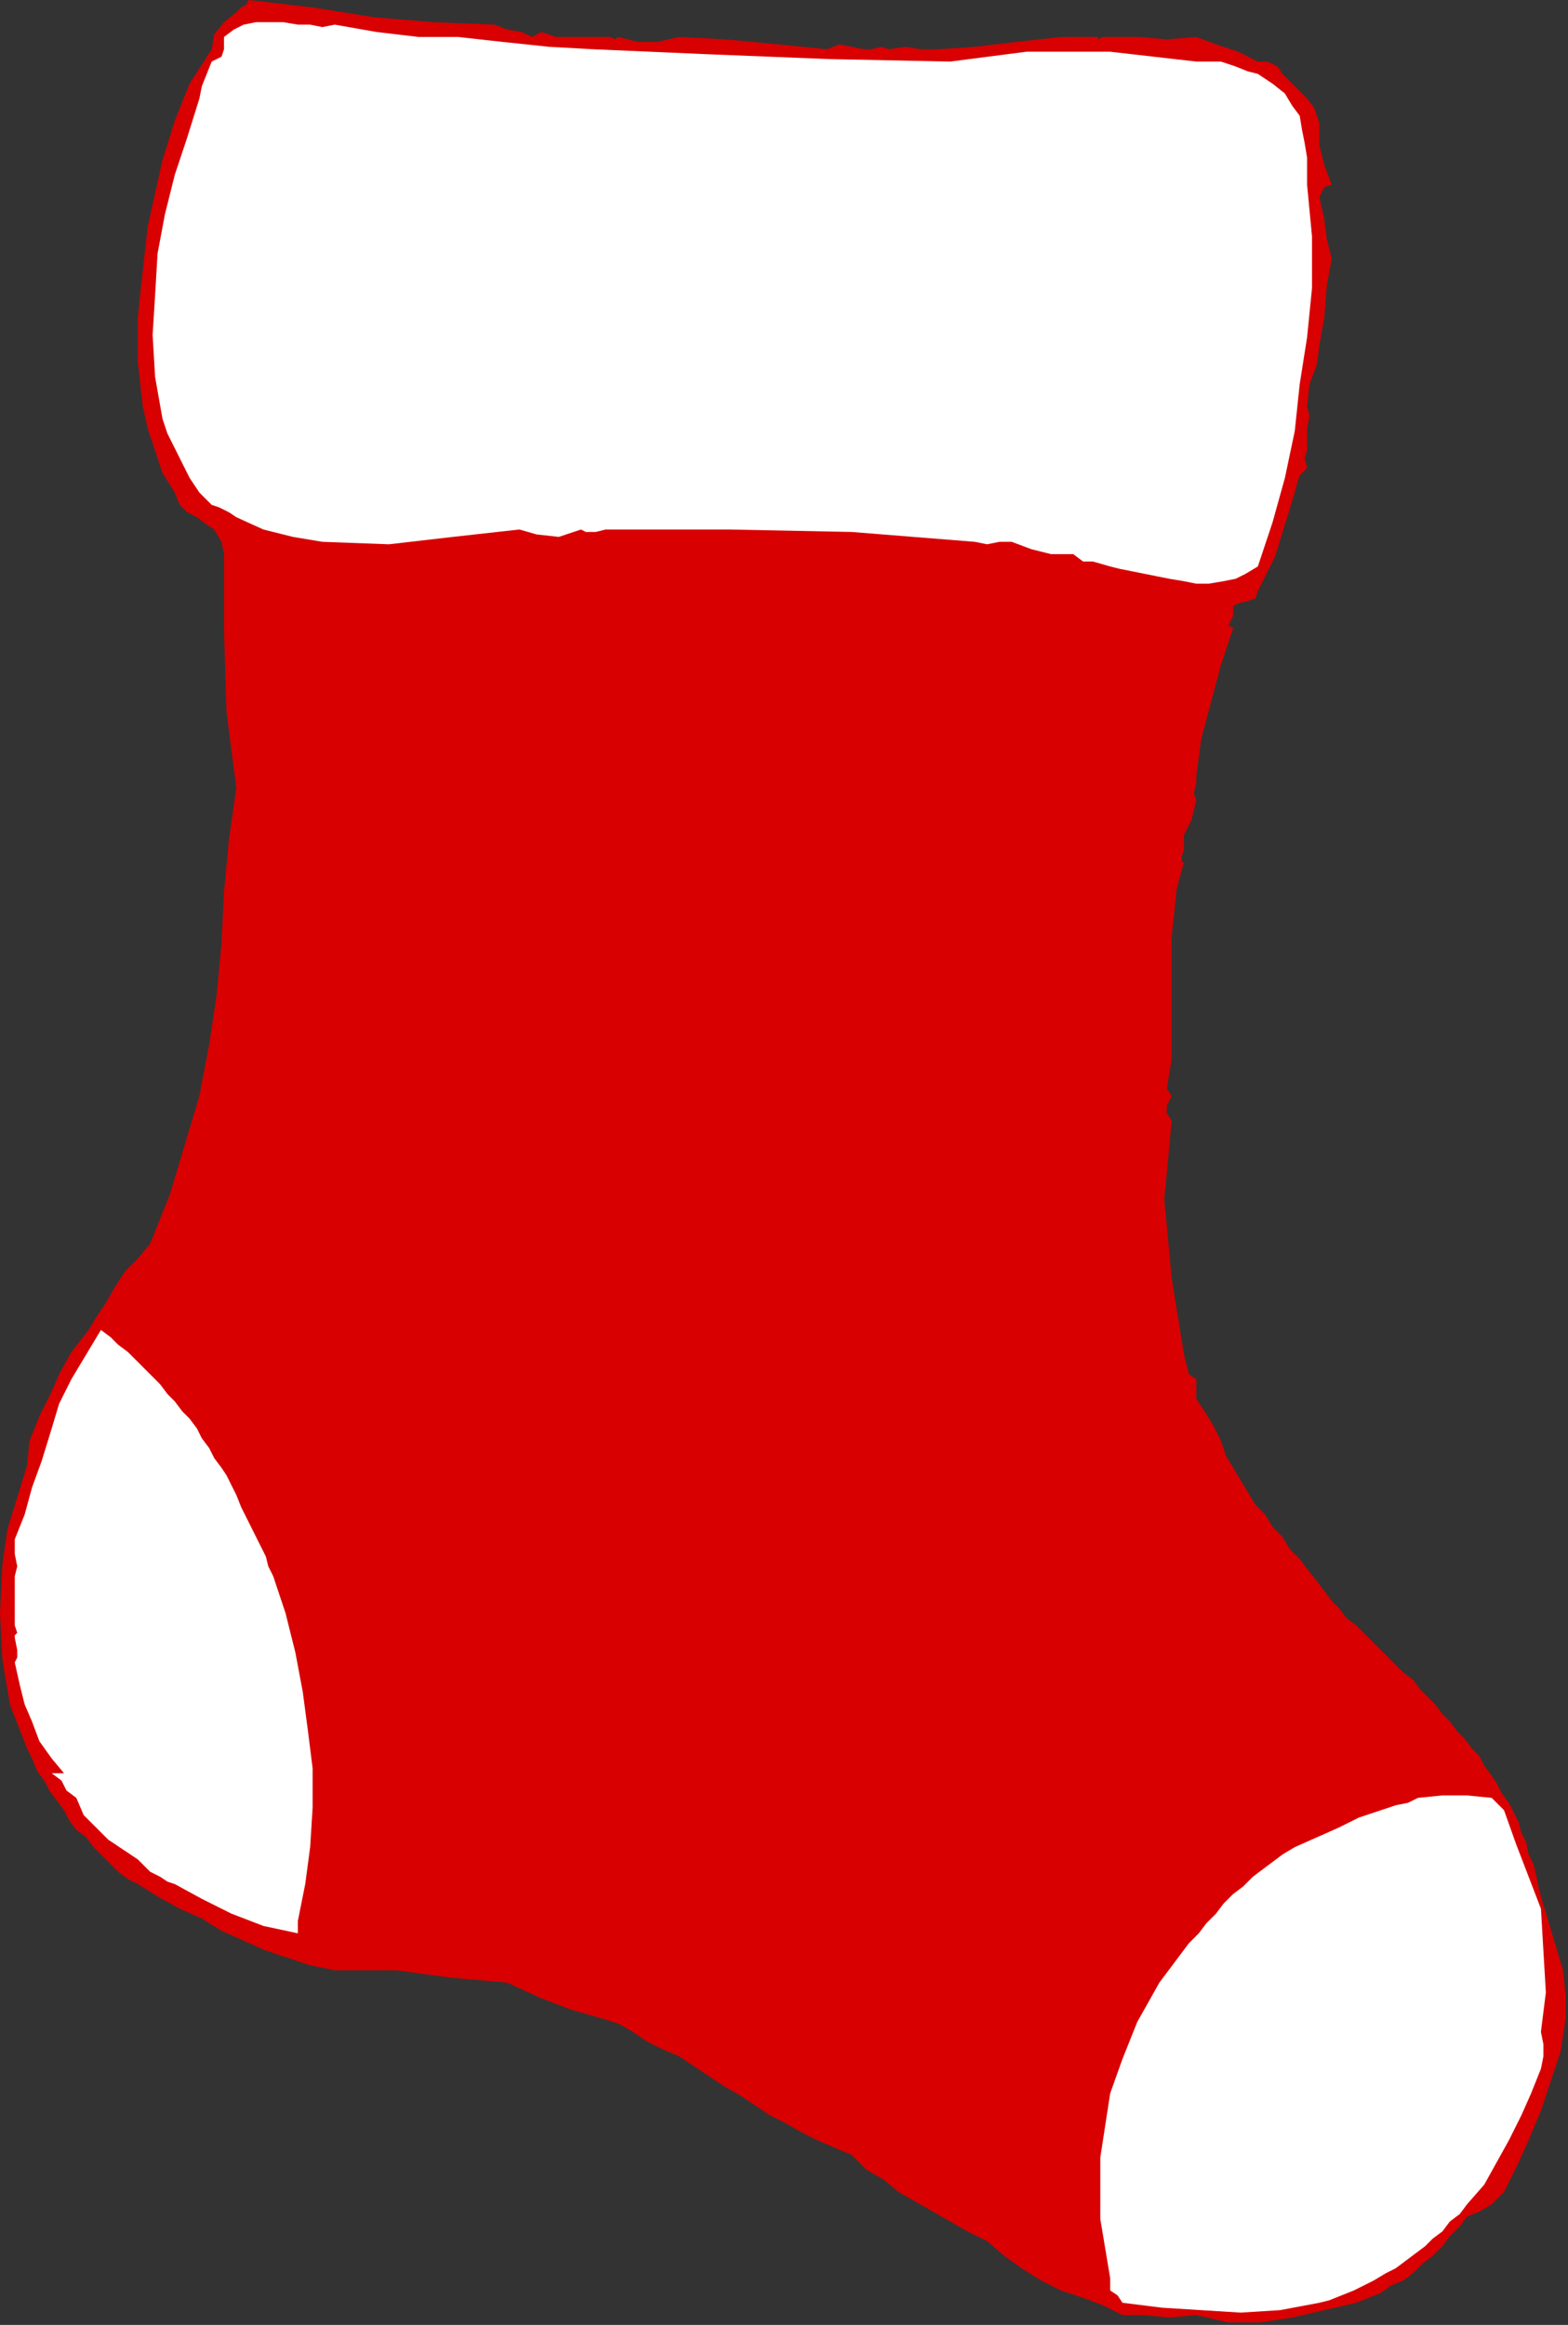 <?xml version="1.0" encoding="UTF-8" standalone="no"?>
<svg
   xmlns:dc="http://purl.org/dc/elements/1.1/"
   xmlns:cc="http://creativecommons.org/ns#"
   xmlns:rdf="http://www.w3.org/1999/02/22-rdf-syntax-ns#"
   xmlns:svg="http://www.w3.org/2000/svg"
   xmlns="http://www.w3.org/2000/svg"
   xmlns:sodipodi="http://sodipodi.sourceforge.net/DTD/sodipodi-0.dtd"
   xmlns:inkscape="http://www.inkscape.org/namespaces/inkscape"
   version="1.0"
   width="107.865mm"
   height="159.851mm"
   id="svg13"
   sodipodi:docname="SESSG021.WMF">
  <rect width="100%" height="100%" fill="#333333" stroke="none"/>
  <sodipodi:namedview
     pagecolor="#ffffff"
     bordercolor="#666666"
     borderopacity="1"
     objecttolerance="10"
     gridtolerance="10"
     guidetolerance="10"
     inkscape:pageopacity="0"
     inkscape:pageshadow="2"
     inkscape:window-width="640"
     inkscape:window-height="480"
     id="namedview15" />
  <defs
     id="defs3">
    <pattern
       id="WMFhbasepattern"
       patternUnits="userSpaceOnUse"
       width="6"
       height="6"
       x="0"
       y="0" />
  </defs>
  <path
     style="fill:#d80000;fill-rule:evenodd;fill-opacity:1;stroke:none;"
     d="  M 128.64,6.4   L 131.84,7.68   L 135.68,8.32   L 138.24,9.6   L 138.24,9.6   L 140.8,8.32   L 142.72,8.96   L 144.64,9.6   L 144.64,9.6   L 149.12,9.6   L 153.6,9.6   L 157.44,9.6   L 157.44,9.6   L 158.72,9.6   L 160,10.24   L 160.64,9.6   L 160.64,9.6   L 165.76,10.88   L 170.88,10.88   L 176.64,9.6   L 176.64,9.6   L 188.8,10.24   L 202.24,11.52   L 215.04,12.8   L 215.04,12.8   L 218.24,11.52   L 221.44,12.16   L 224.64,12.8   L 224.64,12.8   L 226.56,12.8   L 229.12,12.16   L 231.04,12.8   L 231.04,12.8   L 235.52,12.16   L 239.36,12.8   L 243.84,12.8   L 243.84,12.8   L 253.44,12.16   L 264.32,10.88   L 275.84,9.6   L 275.84,9.6   L 275.84,9.6   L 278.4,9.6   L 280.96,9.6   L 285.44,9.6   L 285.44,9.6   L 285.44,10.24   L 286.72,9.6   L 288.64,9.6   L 288.64,9.6   L 296.32,9.6   L 303.36,10.24   L 311.04,9.6   L 311.04,9.6   L 316.16,11.52   L 321.92,13.44   L 327.04,16   L 327.04,16   L 329.6,16   L 332.16,17.28   L 333.44,19.2   L 333.44,19.2   L 336.64,22.4   L 339.84,25.6   L 341.76,28.16   L 343.04,32   L 343.04,32   L 343.04,37.76   L 344.32,42.88   L 346.24,48   L 346.24,48   L 344.32,48.64   L 343.68,49.92   L 343.04,51.2   L 343.04,51.2   L 344.32,56.96   L 344.96,62.08   L 346.24,67.2   L 346.24,67.2   L 344.96,74.24   L 344.32,82.56   L 343.04,89.6   L 343.04,89.6   L 342.4,94.72   L 340.48,99.84   L 339.84,105.6   L 339.84,105.6   L 340.48,108.16   L 339.84,111.36   L 339.84,115.2   L 339.84,115.2   L 339.84,117.12   L 339.2,119.04   L 339.84,121.6   L 339.84,121.6   L 337.92,123.52   L 337.28,125.44   L 336.64,128   L 336.64,128   L 334.08,136.32   L 331.52,144.64   L 327.04,153.6   L 327.04,153.6   L 326.4,155.52   L 324.48,156.16   L 321.92,156.8   L 320.64,157.44   L 320.64,160   L 320.64,160   L 320,161.28   L 319.36,162.56   L 320.64,163.2   L 320.64,163.2   L 317.44,172.8   L 314.88,182.4   L 312.32,192   L 311.04,201.6   L 311.04,201.6   L 311.04,203.52   L 310.4,206.08   L 311.04,208   L 311.04,208   L 309.76,213.12   L 307.84,216.96   L 307.84,220.8   L 307.84,220.8   L 307.2,222.72   L 307.2,224   L 307.84,224   L 307.84,224   L 305.92,231.04   L 305.28,237.44   L 304.64,243.2   L 304.64,243.2   L 304.64,252.16   L 304.64,261.12   L 304.64,268.8   L 304.64,268.8   L 304.64,275.2   L 304.64,275.2   L 304,279.04   L 303.36,282.88   L 304.64,284.8   L 304.64,284.8   L 303.36,287.36   L 303.36,289.28   L 304.64,291.2   L 304.64,291.2   L 302.72,311.68   L 304.64,332.16   L 307.84,352   L 307.84,352   L 308.48,354.56   L 309.12,357.12   L 311.04,358.4   L 311.04,358.4   L 311.04,363.52   L 313.6,367.36   L 315.52,370.56   L 317.44,374.4   L 317.44,374.4   L 318.72,378.24   L 320.64,381.44   L 322.56,384.64   L 324.48,387.84   L 326.4,391.04   L 328.96,393.6   L 330.88,396.8   L 333.44,399.36   L 335.36,402.56   L 337.92,405.12   L 339.84,407.68   L 342.4,410.88   L 344.32,413.44   L 346.24,416   L 346.24,416   L 348.16,417.92   L 350.08,420.48   L 352.64,422.4   L 354.56,424.32   L 356.48,426.24   L 358.4,428.16   L 360.96,430.72   L 362.88,432.64   L 364.8,434.56   L 367.36,436.48   L 369.28,439.04   L 371.2,440.96   L 373.12,442.88   L 375.04,445.44   L 376.96,447.36   L 378.88,449.92   L 380.8,451.84   L 382.72,454.4   L 384.64,456.32   L 385.92,458.88   L 387.84,461.44   L 389.12,463.36   L 390.4,465.92   L 392.32,468.48   L 393.6,471.04   L 394.88,473.6   L 395.52,476.16   L 396.8,478.72   L 397.44,481.92   L 398.72,484.48   L 399.36,487.04   L 400,490.24   L 400.64,492.8   L 400.64,492.8   L 402.56,499.2   L 404.48,505.6   L 406.4,512   L 407.04,518.4   L 407.04,524.8   L 407.04,524.8   L 405.76,533.12   L 403.2,540.8   L 400.64,548.48   L 397.44,556.16   L 394.24,563.2   L 391.04,569.6   L 391.04,569.6   L 387.84,572.8   L 384.64,574.72   L 381.44,576   L 381.44,576   L 381.44,576   L 379.52,578.56   L 376.96,581.12   L 375.04,583.68   L 372.48,586.24   L 369.92,588.16   L 367.36,590.72   L 364.8,592.64   L 361.6,593.92   L 359.04,595.84   L 355.84,597.12   L 352.64,598.4   L 352.64,598.4   L 344.32,600.32   L 336,602.24   L 327.68,603.52   L 319.36,603.52   L 311.04,601.6   L 311.04,601.6   L 304,602.24   L 297.6,601.6   L 291.84,601.6   L 291.84,601.6   L 286.72,599.04   L 281.6,597.12   L 275.84,595.2   L 275.84,595.2   L 270.72,592.64   L 265.6,589.44   L 261.12,586.24   L 256.64,582.4   L 256.64,582.4   L 251.52,579.84   L 247.04,577.28   L 242.56,574.72   L 238.08,572.16   L 233.6,569.6   L 229.76,566.4   L 225.28,563.84   L 221.44,560   L 221.44,560   L 216.96,558.08   L 212.48,556.16   L 208.64,554.24   L 204.16,551.68   L 200.32,549.76   L 196.48,547.2   L 192.64,544.64   L 188.16,542.08   L 184.32,539.52   L 180.48,536.96   L 176.64,534.4   L 176.64,534.4   L 172.16,532.48   L 168.32,530.56   L 164.48,528   L 161.28,526.08   L 157.44,524.8   L 157.44,524.8   L 148.48,522.24   L 140.16,519.04   L 131.84,515.2   L 131.84,515.2   L 117.12,513.92   L 103.04,512   L 87.04,512   L 87.04,512   L 80.64,510.72   L 74.88,508.8   L 69.12,506.88   L 63.36,504.32   L 57.6,501.76   L 52.48,498.56   L 46.72,496   L 40.96,492.8   L 35.84,489.6   L 35.84,489.6   L 33.28,488.32   L 30.72,486.4   L 28.8,484.48   L 26.24,481.92   L 24.32,480   L 22.4,477.44   L 19.84,475.52   L 17.92,472.96   L 16.64,470.4   L 14.72,467.84   L 12.8,465.28   L 11.52,462.72   L 9.6,460.16   L 8.32,456.96   L 7.04,454.4   L 7.04,454.4   L 2.56,442.88   L 0.64,431.36   L 0,419.2   L 0.64,406.4   L 0.64,406.4   L 1.92,397.44   L 4.48,389.12   L 7.04,380.8   L 7.04,380.8   L 7.68,374.4   L 10.24,368   L 13.44,361.6   L 13.44,361.6   L 15.36,357.12   L 18.56,351.36   L 23.04,345.6   L 23.04,345.6   L 24.96,342.4   L 27.52,338.56   L 30.08,334.08   L 32.64,330.24   L 35.84,327.04   L 39.04,323.2   L 39.04,323.2   L 41.6,316.8   L 44.16,310.4   L 46.08,304   L 48,297.6   L 49.92,291.2   L 51.84,284.8   L 51.84,284.8   L 54.4,271.36   L 56.32,258.56   L 57.6,245.12   L 58.24,231.68   L 59.52,218.24   L 61.44,204.8   L 61.44,204.8   L 58.88,184.96   L 58.24,163.84   L 58.24,144   L 58.24,144   L 57.6,140.8   L 55.68,137.6   L 53.76,136.32   L 51.2,134.4   L 48.64,133.12   L 46.72,131.2   L 45.44,128   L 45.44,128   L 42.24,122.88   L 40.32,117.12   L 38.4,111.36   L 37.12,105.6   L 36.48,99.84   L 35.84,94.08   L 35.84,88.32   L 35.84,82.56   L 36.48,76.16   L 37.12,70.4   L 37.76,64.64   L 38.4,58.88   L 39.68,53.12   L 40.96,47.36   L 42.24,41.6   L 42.24,41.6   L 45.44,31.36   L 49.28,21.76   L 55.04,12.8   L 55.04,12.8   L 55.68,8.96   L 58.24,5.76   L 61.44,3.2   L 61.44,3.2   L 62.72,1.92   L 64,1.28   L 64.64,0   L 64.64,0   L 81.28,1.92   L 97.28,4.48   L 112.64,5.76   L 128.64,6.4  z "
     id="path5" />
  <path
     style="fill:#ffffff;fill-rule:evenodd;fill-opacity:1;stroke:none;"
     d="  M 119.04,9.6   L 130.56,10.88   L 142.72,12.16   L 154.24,12.8   L 154.24,12.8   L 183.68,14.08   L 215.68,15.36   L 247.04,16   L 247.04,16   L 266.88,13.44   L 288.64,13.44   L 311.04,16   L 311.04,16   L 312.96,16   L 315.52,16   L 317.44,16   L 317.44,16   L 321.28,17.28   L 324.48,18.56   L 327.04,19.2   L 327.04,19.2   L 330.88,21.76   L 334.08,24.32   L 336,27.52   L 337.92,30.08   L 338.56,33.92   L 339.2,37.12   L 339.84,40.96   L 339.84,44.8   L 339.84,48   L 339.84,48   L 341.12,61.44   L 341.12,74.88   L 339.84,87.68   L 337.92,99.84   L 336.64,112   L 336.64,112   L 334.08,124.16   L 330.88,135.68   L 327.04,147.2   L 327.04,147.2   L 323.84,149.12   L 321.28,150.4   L 318.08,151.04   L 314.24,151.68   L 311.04,151.68   L 307.84,151.04   L 304,150.4   L 300.8,149.76   L 297.6,149.12   L 294.4,148.48   L 291.2,147.84   L 288.64,147.2   L 288.64,147.2   L 284.16,145.92   L 281.6,145.92   L 279.04,144   L 279.04,144   L 273.28,144   L 268.16,142.72   L 263.04,140.8   L 263.04,140.8   L 259.84,140.8   L 256.64,141.44   L 253.44,140.8   L 253.44,140.8   L 221.44,138.24   L 189.44,137.6   L 157.44,137.6   L 157.44,137.6   L 154.88,138.24   L 152.32,138.24   L 151.04,137.6   L 151.04,137.6   L 145.28,139.52   L 139.52,138.88   L 135.04,137.6   L 135.04,137.6   L 117.76,139.52   L 101.12,141.44   L 83.84,140.8   L 83.84,140.8   L 76.16,139.52   L 68.48,137.6   L 61.44,134.4   L 61.44,134.4   L 59.52,133.12   L 56.96,131.84   L 55.04,131.2   L 55.04,131.2   L 51.84,128   L 49.28,124.16   L 47.36,120.32   L 45.44,116.48   L 43.52,112.64   L 42.24,108.8   L 42.24,108.8   L 40.32,97.92   L 39.68,87.04   L 40.32,76.8   L 40.96,65.92   L 42.88,55.68   L 45.44,45.44   L 48.64,35.84   L 51.84,25.6   L 51.84,25.6   L 52.48,22.4   L 53.76,19.2   L 55.04,16   L 55.04,16   L 57.6,14.72   L 58.24,12.8   L 58.24,9.6   L 58.24,9.6   L 60.8,7.68   L 63.36,6.4   L 66.56,5.76   L 70.4,5.76   L 73.6,5.76   L 77.44,6.4   L 80.64,6.4   L 83.84,7.04   L 87.04,6.4   L 87.04,6.4   L 97.92,8.32   L 108.8,9.6   L 119.04,9.6  z "
     id="path7" />
  <path
     style="fill:#ffffff;fill-rule:evenodd;fill-opacity:1;stroke:none;"
     d="  M 71.04,409.6   L 74.24,419.2   L 76.8,429.44   L 78.72,439.68   L 80,449.28   L 81.28,459.52   L 81.28,469.76   L 80.64,480   L 79.36,489.6   L 77.44,499.2   L 77.44,499.2   L 77.44,502.4   L 68.48,500.48   L 60.16,497.28   L 52.48,493.44   L 45.44,489.6   L 45.44,489.6   L 43.52,488.96   L 41.6,487.68   L 39.04,486.4   L 39.04,486.4   L 35.84,483.2   L 32,480.64   L 28.16,478.08   L 24.96,474.88   L 21.76,471.68   L 19.84,467.2   L 19.84,467.2   L 17.28,465.28   L 16,462.72   L 13.44,460.8   L 13.44,460.8   L 16.64,460.8   L 13.44,456.96   L 10.24,452.48   L 8.32,447.36   L 6.4,442.88   L 5.12,437.76   L 3.84,432   L 3.84,432   L 4.48,430.72   L 4.48,428.8   L 3.84,425.6   L 3.84,425.6   L 3.84,424.96   L 4.48,424.32   L 3.84,422.4   L 3.84,422.4   L 3.84,418.56   L 3.84,414.08   L 3.84,409.6   L 3.84,409.6   L 3.84,409.6   L 4.48,407.04   L 3.84,403.84   L 3.84,400   L 3.84,400   L 6.4,393.6   L 8.32,386.56   L 10.88,379.52   L 13.44,371.2   L 13.44,371.2   L 15.36,364.8   L 18.56,358.4   L 22.4,352   L 26.24,345.6   L 26.24,345.6   L 28.8,347.52   L 30.72,349.44   L 33.28,351.36   L 35.2,353.28   L 37.76,355.84   L 39.68,357.76   L 41.6,359.68   L 43.52,362.24   L 45.44,364.16   L 47.36,366.72   L 49.28,368.64   L 51.2,371.2   L 52.48,373.76   L 54.4,376.32   L 55.68,378.88   L 57.6,381.44   L 58.88,383.36   L 60.16,385.92   L 61.44,388.48   L 62.72,391.68   L 64,394.24   L 65.28,396.8   L 66.56,399.36   L 67.84,401.92   L 69.12,404.48   L 69.76,407.04   L 71.04,409.6  z "
     id="path9" />
  <path
     style="fill:#ffffff;fill-rule:evenodd;fill-opacity:1;stroke:none;"
     d="  M 391.04,470.4   L 394.24,479.36   L 397.44,487.68   L 400.64,496   L 400.64,496   L 401.28,506.88   L 401.92,517.76   L 400.64,528   L 400.64,528   L 401.28,531.2   L 401.28,534.4   L 400.64,537.6   L 400.64,537.6   L 398.08,544   L 395.52,549.76   L 392.32,556.16   L 389.12,561.92   L 385.92,567.68   L 381.44,572.8   L 381.44,572.8   L 379.52,575.36   L 376.96,577.28   L 375.04,579.84   L 372.48,581.76   L 370.56,583.68   L 368,585.6   L 365.44,587.52   L 362.88,589.44   L 360.32,590.72   L 357.12,592.64   L 354.56,593.92   L 352,595.2   L 348.8,596.48   L 345.6,597.76   L 343.04,598.4   L 343.04,598.4   L 332.8,600.32   L 322.56,600.96   L 312.32,600.32   L 302.08,599.68   L 291.84,598.4   L 291.84,598.4   L 290.56,596.48   L 288.64,595.2   L 288.64,592   L 288.64,592   L 286.08,576.64   L 286.08,560.64   L 288.64,544   L 288.64,544   L 291.84,535.04   L 295.68,525.44   L 301.44,515.2   L 301.44,515.2   L 303.36,512.64   L 305.28,510.08   L 307.2,507.52   L 309.12,504.96   L 311.68,502.4   L 313.6,499.84   L 316.16,497.28   L 318.08,494.72   L 320.64,492.16   L 323.2,490.24   L 325.76,487.68   L 328.32,485.76   L 330.88,483.84   L 333.44,481.92   L 336.64,480   L 336.64,480   L 336.64,480   L 342.4,477.44   L 348.16,474.88   L 353.28,472.32   L 359.04,470.4   L 359.04,470.4   L 362.88,469.12   L 366.08,468.48   L 368.64,467.2   L 368.64,467.2   L 375.04,466.56   L 381.44,466.56   L 387.84,467.2   L 387.84,467.2   L 391.04,470.4  z "
     id="path11" />
</svg>
